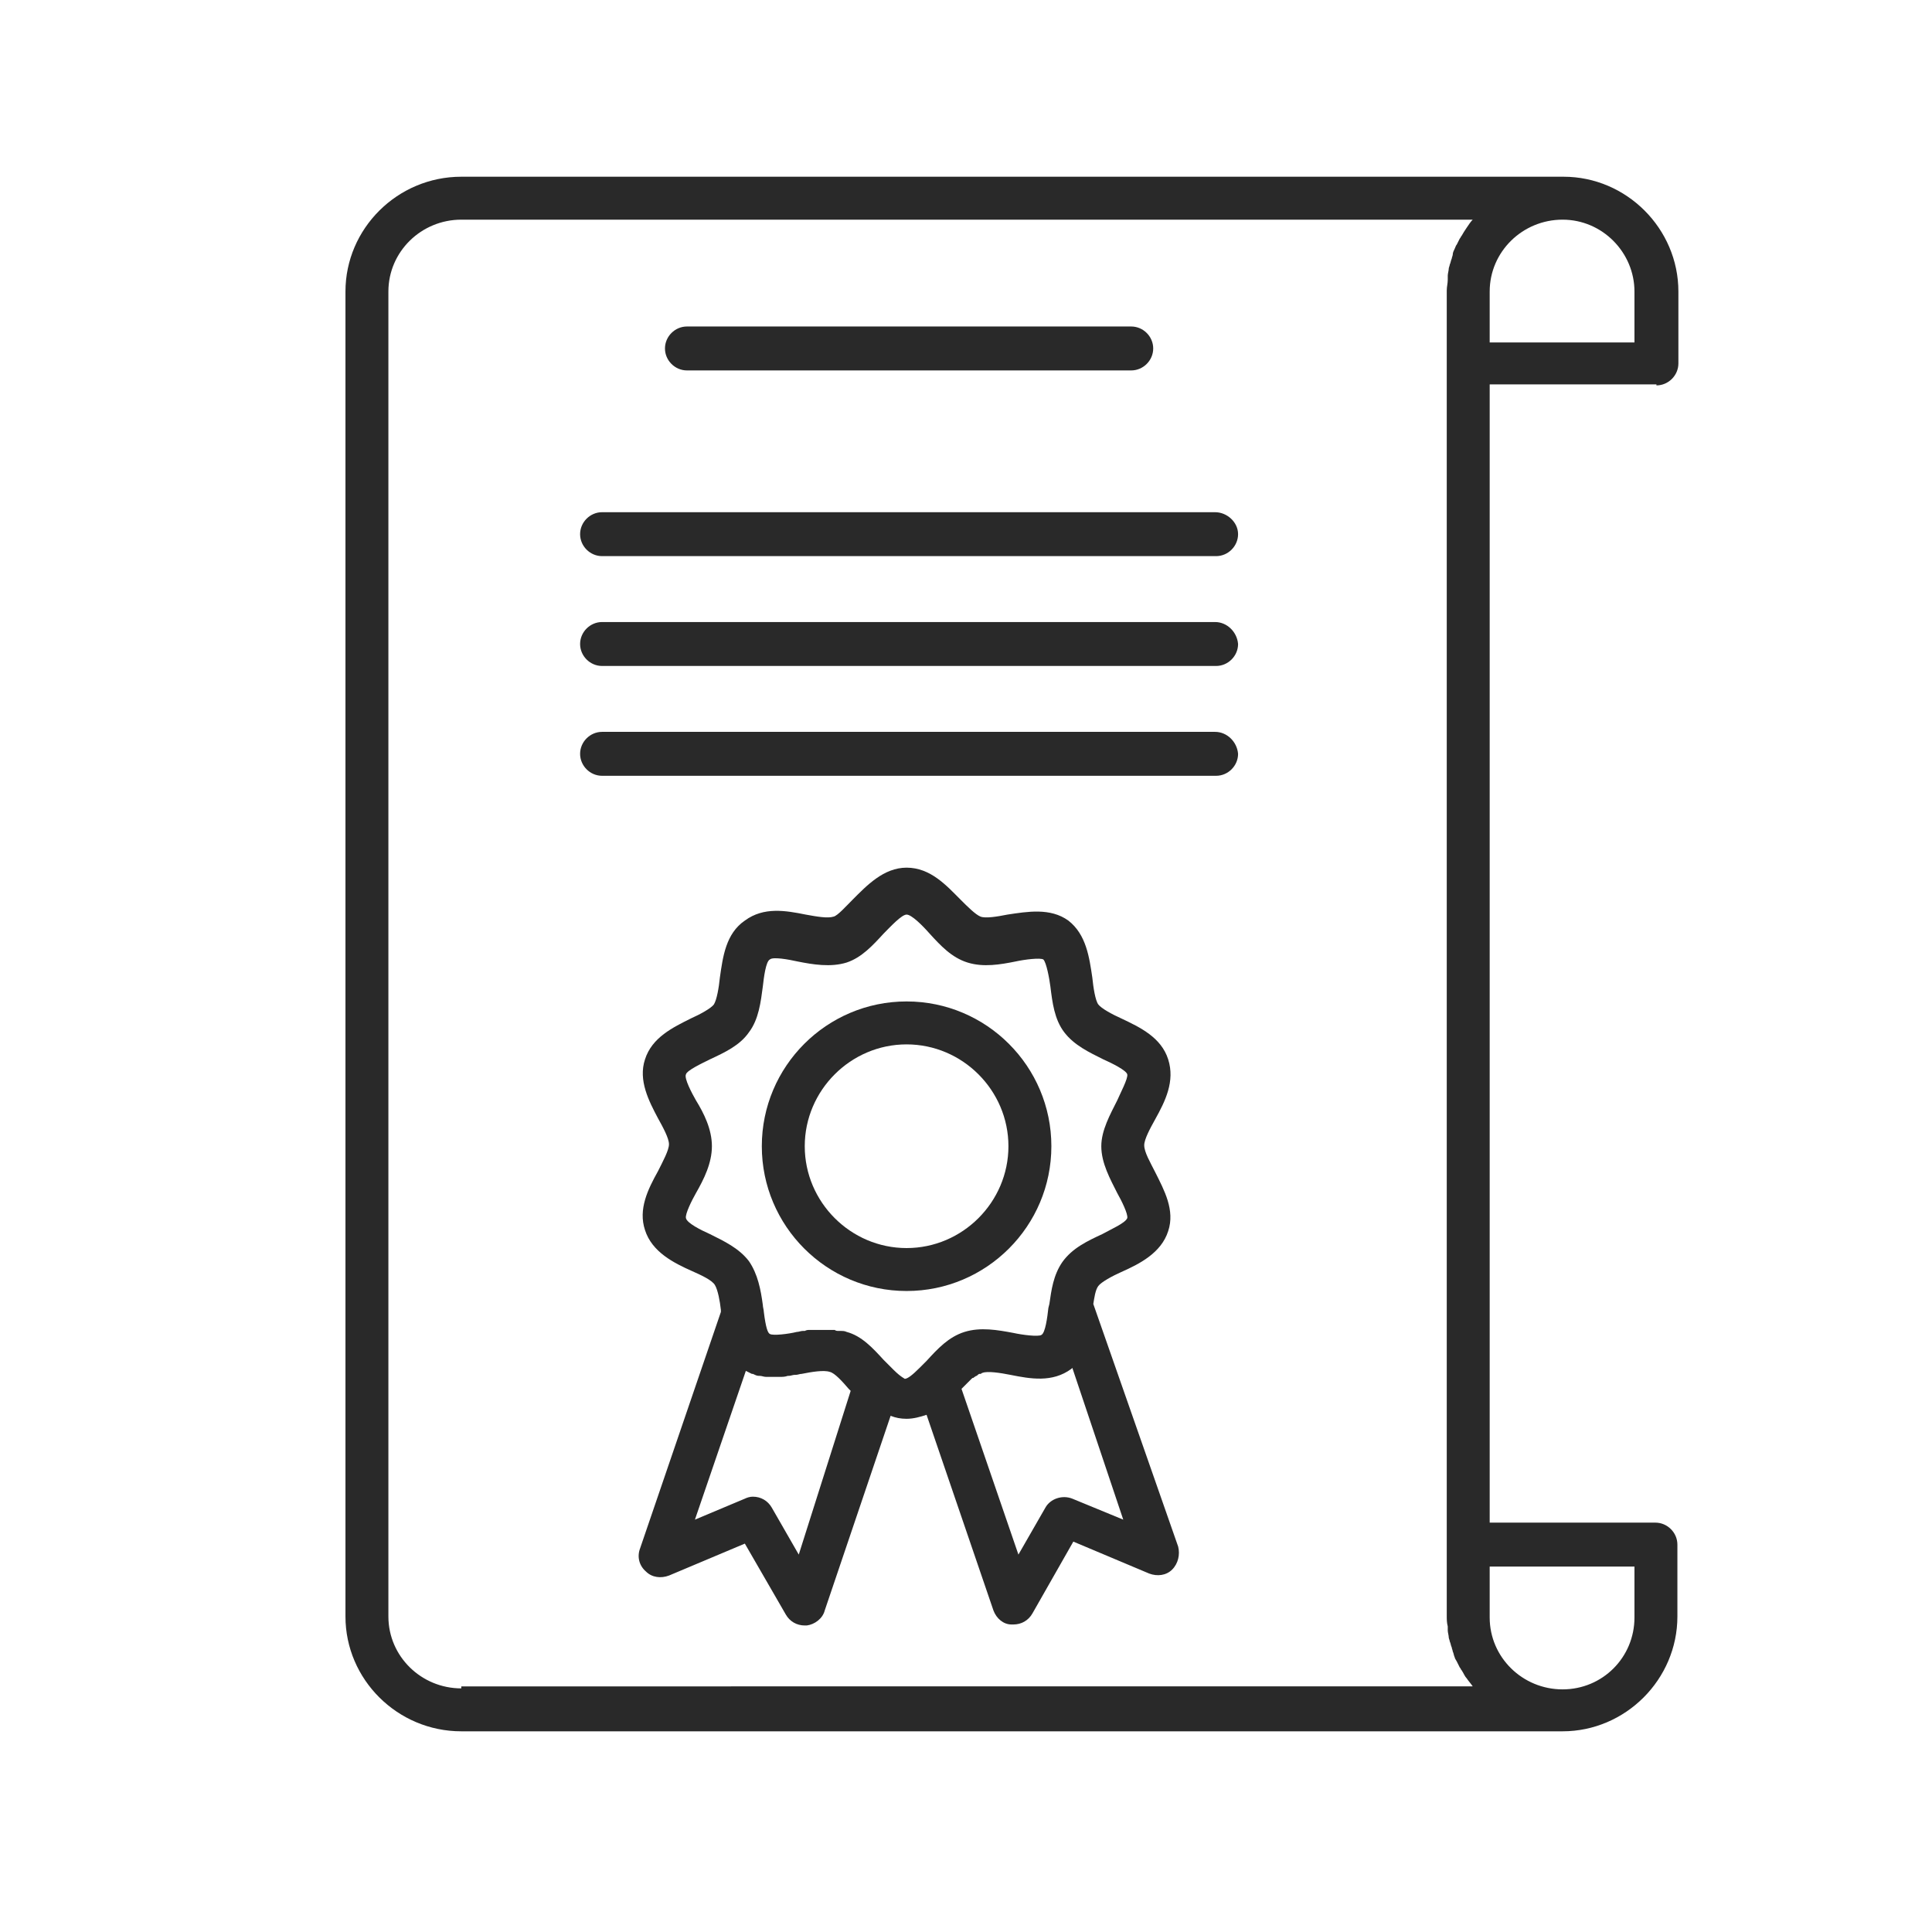 <?xml version="1.0" encoding="UTF-8"?> <svg xmlns="http://www.w3.org/2000/svg" xmlns:xlink="http://www.w3.org/1999/xlink" version="1.1" id="Livello_1" x="0px" y="0px" viewBox="0 0 193.5 191.8" style="enable-background:new 0 0 193.5 191.8;" xml:space="preserve"> <style type="text/css"> .st0{fill:#292929;} </style> <g> <path class="st0" d="M165.9,38.6c1.2,0,2.2-1,2.2-2.2v-7.2c0-6.3-5.2-11.5-11.5-11.5H46.2c-6.4,0-11.6,5.2-11.6,11.5v132.7 c0,6.3,5.2,11.5,11.6,11.5h110.3c6.3,0,11.5-5.2,11.5-11.5v-7.2c0-1.2-1-2.2-2.2-2.2h-16.6v-114H165.9z M163.7,29.2v5.1h-14.5v-5.1 c0-4,3.3-7.2,7.3-7.2C160.5,22,163.7,25.3,163.7,29.2z M46.2,169.1c-4,0-7.3-3.2-7.3-7.2V29.2c0-4,3.3-7.2,7.3-7.2h101.3 c-0.2,0.2-0.4,0.5-0.6,0.8c0,0,0,0,0,0c-0.2,0.3-0.4,0.6-0.5,0.8c-0.1,0.1-0.1,0.2-0.2,0.3c-0.1,0.2-0.2,0.4-0.3,0.6 c-0.1,0.1-0.1,0.2-0.2,0.4c-0.1,0.2-0.2,0.4-0.2,0.6c0,0.1-0.1,0.3-0.1,0.4c-0.1,0.2-0.1,0.4-0.2,0.6c0,0.1-0.1,0.3-0.1,0.4 c0,0.2-0.1,0.5-0.1,0.7c0,0.1,0,0.2,0,0.4c0,0.4-0.1,0.7-0.1,1.1v7.2v118.3v7.2c0,0.4,0,0.7,0.1,1.1c0,0.1,0,0.2,0,0.4 c0,0.2,0.1,0.5,0.1,0.7c0,0.1,0.1,0.3,0.1,0.4c0.1,0.2,0.1,0.4,0.2,0.6c0,0.1,0.1,0.3,0.1,0.4c0.1,0.2,0.1,0.4,0.2,0.6 c0,0.1,0.1,0.2,0.2,0.4c0.1,0.2,0.2,0.4,0.3,0.6c0.1,0.1,0.1,0.2,0.2,0.3c0.2,0.3,0.3,0.6,0.5,0.8c0,0,0,0,0,0 c0.2,0.3,0.4,0.5,0.6,0.8H46.2z M163.7,156.9v5.1c0,4-3.2,7.2-7.2,7.2c-4,0-7.3-3.2-7.3-7.2v-5.1H163.7z"></path> <path class="st0" d="M109.5,130.6c0.1-0.6,0.2-1.4,0.5-1.8c0.3-0.4,1.4-1,2.3-1.4c1.8-0.8,4-1.9,4.7-4.1c0.7-2.1-0.4-4.1-1.3-5.9 c-0.5-1-1.1-2-1.1-2.7c0-0.6,0.6-1.7,1.1-2.6c1-1.8,2-3.8,1.3-6c-0.7-2.2-2.8-3.2-4.7-4.1c-0.9-0.4-2-1-2.3-1.4 c-0.3-0.4-0.5-1.7-0.6-2.7c-0.3-2-0.6-4.3-2.4-5.7c-1.8-1.3-4.1-0.9-6.1-0.6c-1,0.2-2.2,0.4-2.7,0.2c-0.5-0.2-1.3-1-2-1.7 c-1.4-1.4-3-3.2-5.4-3.2c-2.3,0-4,1.8-5.4,3.2c-0.7,0.7-1.5,1.6-1.9,1.7c-0.6,0.2-1.7,0-2.8-0.2c-2-0.4-4.2-0.8-6.1,0.6 c-1.9,1.3-2.2,3.6-2.5,5.7c-0.1,1-0.3,2.2-0.6,2.7c-0.3,0.4-1.4,1-2.3,1.4c-1.8,0.9-3.9,1.9-4.6,4.1c-0.7,2.1,0.4,4.2,1.3,5.9 c0.5,0.9,1.1,2,1.1,2.6c0,0.6-0.6,1.7-1.1,2.7c-1,1.8-2,3.8-1.3,5.9c0.7,2.2,2.9,3.3,4.7,4.1c0.9,0.4,2,0.9,2.3,1.4 c0.3,0.5,0.5,1.6,0.6,2.5c0,0.1,0,0.2,0,0.2l-8.1,23.7c-0.3,0.8-0.1,1.7,0.6,2.3c0.6,0.6,1.5,0.7,2.3,0.4l7.6-3.2l4.1,7.1 c0.4,0.7,1.1,1.1,1.9,1.1c0.1,0,0.1,0,0.2,0c0.8-0.1,1.6-0.7,1.8-1.5l6.6-19.5c0.5,0.2,1,0.3,1.6,0.3c0.7,0,1.4-0.2,2-0.4l6.7,19.6 c0.3,0.8,1,1.4,1.8,1.4c0.1,0,0.1,0,0.2,0c0.8,0,1.5-0.4,1.9-1.1l4.1-7.2l7.6,3.2c0.8,0.3,1.7,0.2,2.3-0.4c0.6-0.6,0.8-1.5,0.6-2.3 L109.5,130.6z M80,155.7l-2.7-4.7c-0.4-0.7-1.1-1.1-1.9-1.1c-0.3,0-0.6,0.1-0.8,0.2l-5,2.1l5.1-14.9c0,0,0,0,0,0 c0.2,0.1,0.4,0.2,0.6,0.3c0,0,0.1,0,0.1,0c0.2,0.1,0.4,0.2,0.6,0.2c0,0,0.1,0,0.1,0c0.2,0,0.4,0.1,0.6,0.1c0,0,0.1,0,0.1,0 c0.2,0,0.4,0,0.6,0c0,0,0.1,0,0.1,0c0.2,0,0.4,0,0.6,0c0,0,0.1,0,0.1,0c0.2,0,0.4,0,0.7-0.1c0,0,0.1,0,0.1,0c0.2,0,0.4-0.1,0.6-0.1 c0,0,0.1,0,0.1,0c0.2,0,0.4-0.1,0.6-0.1c1-0.2,2.2-0.4,2.8-0.2c0.5,0.1,1.3,1,1.9,1.7c0.1,0.1,0.1,0.1,0.2,0.2L80,155.7z M89.5,137.2c-0.3-0.3-0.7-0.7-1-1c-1.1-1.2-2.2-2.4-3.7-2.8c-0.2-0.1-0.4-0.1-0.6-0.1c-0.1,0-0.1,0-0.2,0c-0.1,0-0.3,0-0.4-0.1 c-0.1,0-0.1,0-0.2,0c-0.1,0-0.3,0-0.4,0c0,0-0.1,0-0.1,0c0,0,0,0-0.1,0c-0.1,0-0.1,0-0.2,0c-0.2,0-0.3,0-0.5,0c-0.1,0-0.2,0-0.3,0 c-0.1,0-0.3,0-0.4,0c-0.1,0-0.2,0-0.3,0c-0.2,0-0.3,0-0.5,0.1c-0.1,0-0.1,0-0.2,0c-0.2,0-0.4,0.1-0.6,0.1c-0.8,0.2-2.4,0.4-2.7,0.2 c-0.2-0.1-0.4-0.6-0.6-2.2c0-0.2-0.1-0.5-0.1-0.7c-0.2-1.5-0.5-3.1-1.4-4.4c-1-1.3-2.5-2-3.9-2.7c-0.9-0.4-2.3-1.1-2.4-1.6 c-0.1-0.4,0.6-1.8,1-2.5c0.8-1.4,1.6-3,1.6-4.7c0-1.7-0.8-3.3-1.6-4.6c-0.4-0.7-1.2-2.2-1-2.6c0.1-0.4,1.6-1.1,2.4-1.5 c1.5-0.7,3-1.4,3.9-2.7c1-1.3,1.2-3.1,1.4-4.6c0.1-0.9,0.3-2.5,0.7-2.7c0.3-0.3,1.9,0,2.8,0.2c1.5,0.3,3.3,0.6,4.9,0.1 c1.5-0.5,2.6-1.7,3.7-2.9c0.7-0.7,1.8-1.9,2.3-1.9c0.5,0,1.6,1.1,2.3,1.9c1.1,1.2,2.2,2.4,3.8,2.9c1.6,0.5,3.3,0.2,4.8-0.1 c0.9-0.2,2.5-0.4,2.8-0.2c0.3,0.3,0.6,1.9,0.7,2.7c0.2,1.6,0.4,3.3,1.4,4.6c1,1.3,2.5,2,3.9,2.7c0.9,0.4,2.3,1.1,2.4,1.5 c0.1,0.4-0.7,1.9-1,2.6c-0.7,1.4-1.6,3-1.6,4.6c0,1.7,0.9,3.3,1.6,4.7c0.4,0.7,1.1,2.1,1,2.5c-0.2,0.5-1.6,1.1-2.5,1.6 c-1.5,0.7-3,1.4-4,2.8c-0.9,1.3-1.1,2.8-1.3,4.2l-0.1,0.4c-0.1,0.9-0.3,2.5-0.7,2.7c-0.3,0.2-1.9,0-2.8-0.2 c-1.6-0.3-3.3-0.6-4.9-0.1c-1.6,0.5-2.7,1.7-3.8,2.9c-0.2,0.2-0.5,0.5-0.7,0.7c-0.7,0.7-1.2,1.1-1.5,1.1 C90.7,138.1,90.3,138,89.5,137.2z M107.4,150.1c-1-0.4-2.2,0-2.7,0.9l-2.7,4.7l-5.7-16.6c0.1-0.1,0.2-0.2,0.3-0.3c0,0,0,0,0.1-0.1 c0.1-0.1,0.1-0.1,0.2-0.2c0,0,0.1-0.1,0.1-0.1c0.1-0.1,0.1-0.1,0.2-0.2c0,0,0.1-0.1,0.1-0.1c0.1-0.1,0.1-0.1,0.2-0.1 c0,0,0.1-0.1,0.1-0.1c0.1,0,0.1-0.1,0.2-0.1c0,0,0.1,0,0.1-0.1c0.1,0,0.1-0.1,0.2-0.1c0,0,0,0,0.1,0c0.1,0,0.1-0.1,0.2-0.1 c0.5-0.2,1.8,0,2.8,0.2c2,0.4,4.2,0.8,6.1-0.6c0,0,0.1-0.1,0.1-0.1l5.1,15.2L107.4,150.1z"></path> <path class="st0" d="M105.3,114.8c0-8-6.5-14.5-14.5-14.5s-14.5,6.5-14.5,14.5s6.5,14.5,14.5,14.5S105.3,122.8,105.3,114.8z M90.8,125c-5.6,0-10.2-4.6-10.2-10.2c0-5.6,4.6-10.2,10.2-10.2c5.6,0,10.2,4.6,10.2,10.2C101,120.4,96.4,125,90.8,125z"></path> <path class="st0" d="M68.8,37.1h44.5c1.2,0,2.2-1,2.2-2.2s-1-2.2-2.2-2.2H68.8c-1.2,0-2.2,1-2.2,2.2S67.6,37.1,68.8,37.1z"></path> <path class="st0" d="M121.7,51.3H60.3c-1.2,0-2.2,1-2.2,2.2s1,2.2,2.2,2.2h61.5c1.2,0,2.2-1,2.2-2.2S122.9,51.3,121.7,51.3z"></path> <path class="st0" d="M121.7,62.3H60.3c-1.2,0-2.2,1-2.2,2.2c0,1.2,1,2.2,2.2,2.2h61.5c1.2,0,2.2-1,2.2-2.2 C123.9,63.3,122.9,62.3,121.7,62.3z"></path> <path class="st0" d="M121.7,73.3H60.3c-1.2,0-2.2,1-2.2,2.2c0,1.2,1,2.2,2.2,2.2h61.5c1.2,0,2.2-1,2.2-2.2 C123.9,74.3,122.9,73.3,121.7,73.3z"></path> </g> </svg> 